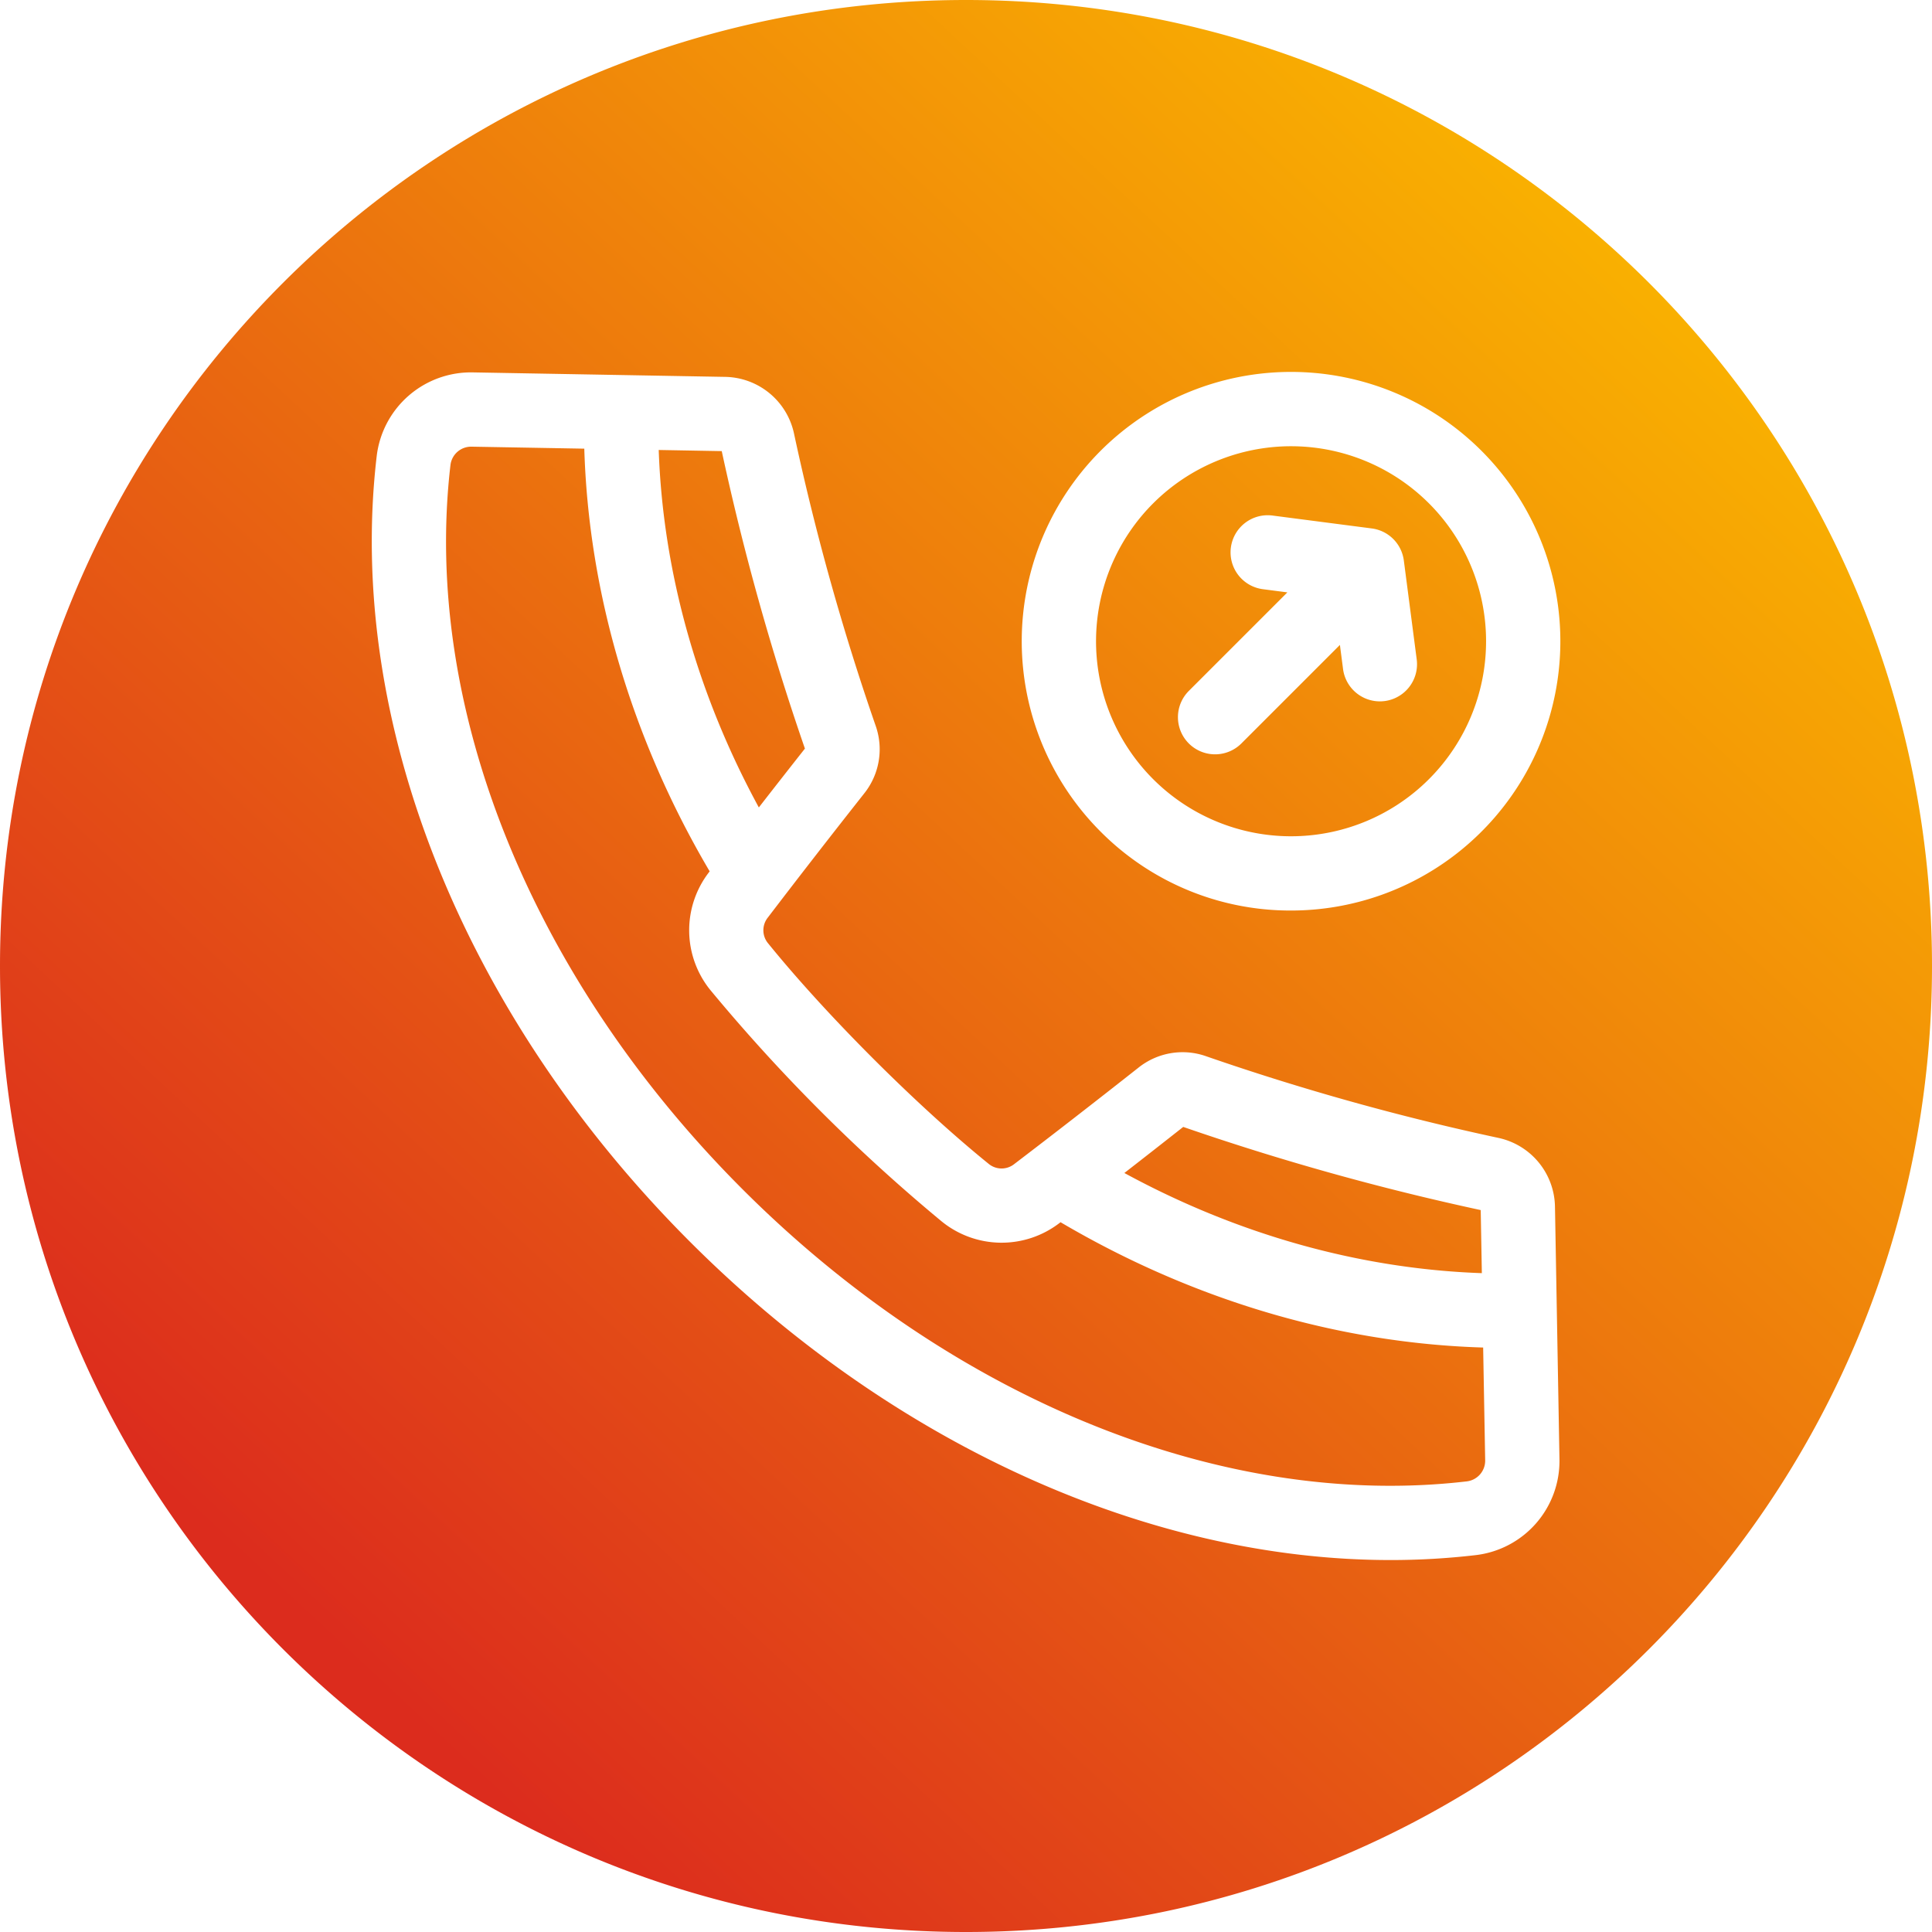<svg id="Layer_1" height="300" viewBox="0 0 512 512" width="300" xmlns="http://www.w3.org/2000/svg" xmlns:xlink="http://www.w3.org/1999/xlink" data-name="Layer 1" version="1.1" xmlns:svgjs="http://svgjs.dev/svgjs"><g width="100%" height="100%" transform="matrix(1,0,0,1,0,0)"><linearGradient id="GradientFill_1" gradientUnits="userSpaceOnUse" x1="88.349" x2="430.491" y1="435.978" y2="68.679"><stop stop-opacity="1" stop-color="#dc2c1d" offset="0"/><stop stop-opacity="1" stop-color="#f9b001" offset="1"/></linearGradient><path d="m256 0c141.385 0 256 114.615 256 256s-114.615 256-256 256-256-114.615-256-256 114.615-256 256-256zm59.051 197.026a9.857 9.857 0 0 0 13.924 0l26.116-26.116.83 6.386a9.849 9.849 0 0 0 9.749 8.575 10.747 10.747 0 0 0 1.283-.083 9.852 9.852 0 0 0 8.492-11.032l-3.416-26.221a9.84 9.84 0 0 0 -8.491-8.492l-26.221-3.406a9.842 9.842 0 1 0 -2.536 19.519l6.386.831-26.116 26.113a9.846 9.846 0 0 0 0 13.924zm-9.451-63.633a51.682 51.682 0 1 0 36.541-15.136 51.732 51.732 0 0 0 -36.541 15.136zm36.538 107.907a71.369 71.369 0 1 0 -50.46-20.9 70.9 70.9 0 0 0 50.46 20.9zm-222.763-118.033c-7.493 64.2 21.449 135.942 77.412 191.905s127.7 84.9 191.9 77.411a5.526 5.526 0 0 0 4.9-5.6l-.536-29.874c-38.408-1.151-76.989-12.583-112-33.213-.1.083-.211.162-.317.25a25.172 25.172 0 0 1 -31.183-.461 462.519 462.519 0 0 1 -61.263-61.268 25.154 25.154 0 0 1 -.462-31.18c.079-.105.158-.211.242-.32-20.623-34.994-32.068-73.636-33.224-112.017l-29.869-.528h-.1a5.519 5.519 0 0 0 -5.5 4.892zm93.938 75.122a679.668 679.668 0 0 1 -22.042-78.84l-16.706-.3c1.112 32.256 10.228 64.767 26.534 94.733q5.96-7.668 12.214-15.6zm100.257 100.257q-7.911 6.237-15.6 12.21c29.983 16.319 62.446 25.421 94.737 26.542l-.3-16.715a679.337 679.337 0 0 1 -78.835-22.037zm-213.753-177.656c-8.175 70.125 22.868 147.918 83.046 208.1 53.819 53.823 121.728 84.338 185.642 84.338a193.605 193.605 0 0 0 22.467-1.292 25.132 25.132 0 0 0 22.3-25.5v-.008l-1.187-66.784a18.977 18.977 0 0 0 -15.066-18.306 660.254 660.254 0 0 1 -77.319-21.6 18.731 18.731 0 0 0 -18.051 3.046c-11.339 8.94-22.393 17.523-32.858 25.5a5.387 5.387 0 0 1 -6.843-.1c-18.99-15.384-42.988-39.384-58.371-58.366a5.4 5.4 0 0 1 -.1-6.848c7.955-10.429 16.539-21.487 25.509-32.853a18.761 18.761 0 0 0 3.046-18.06 656.623 656.623 0 0 1 -21.6-77.31 18.994 18.994 0 0 0 -18.31-15.071l-66.8-1.187a25.151 25.151 0 0 0 -25.505 22.301z" fill="url(#GradientFill_1)" fill-rule="evenodd" data-original-color="GradientFill_1" stroke="none" stroke-opacity="1"/></g></svg>